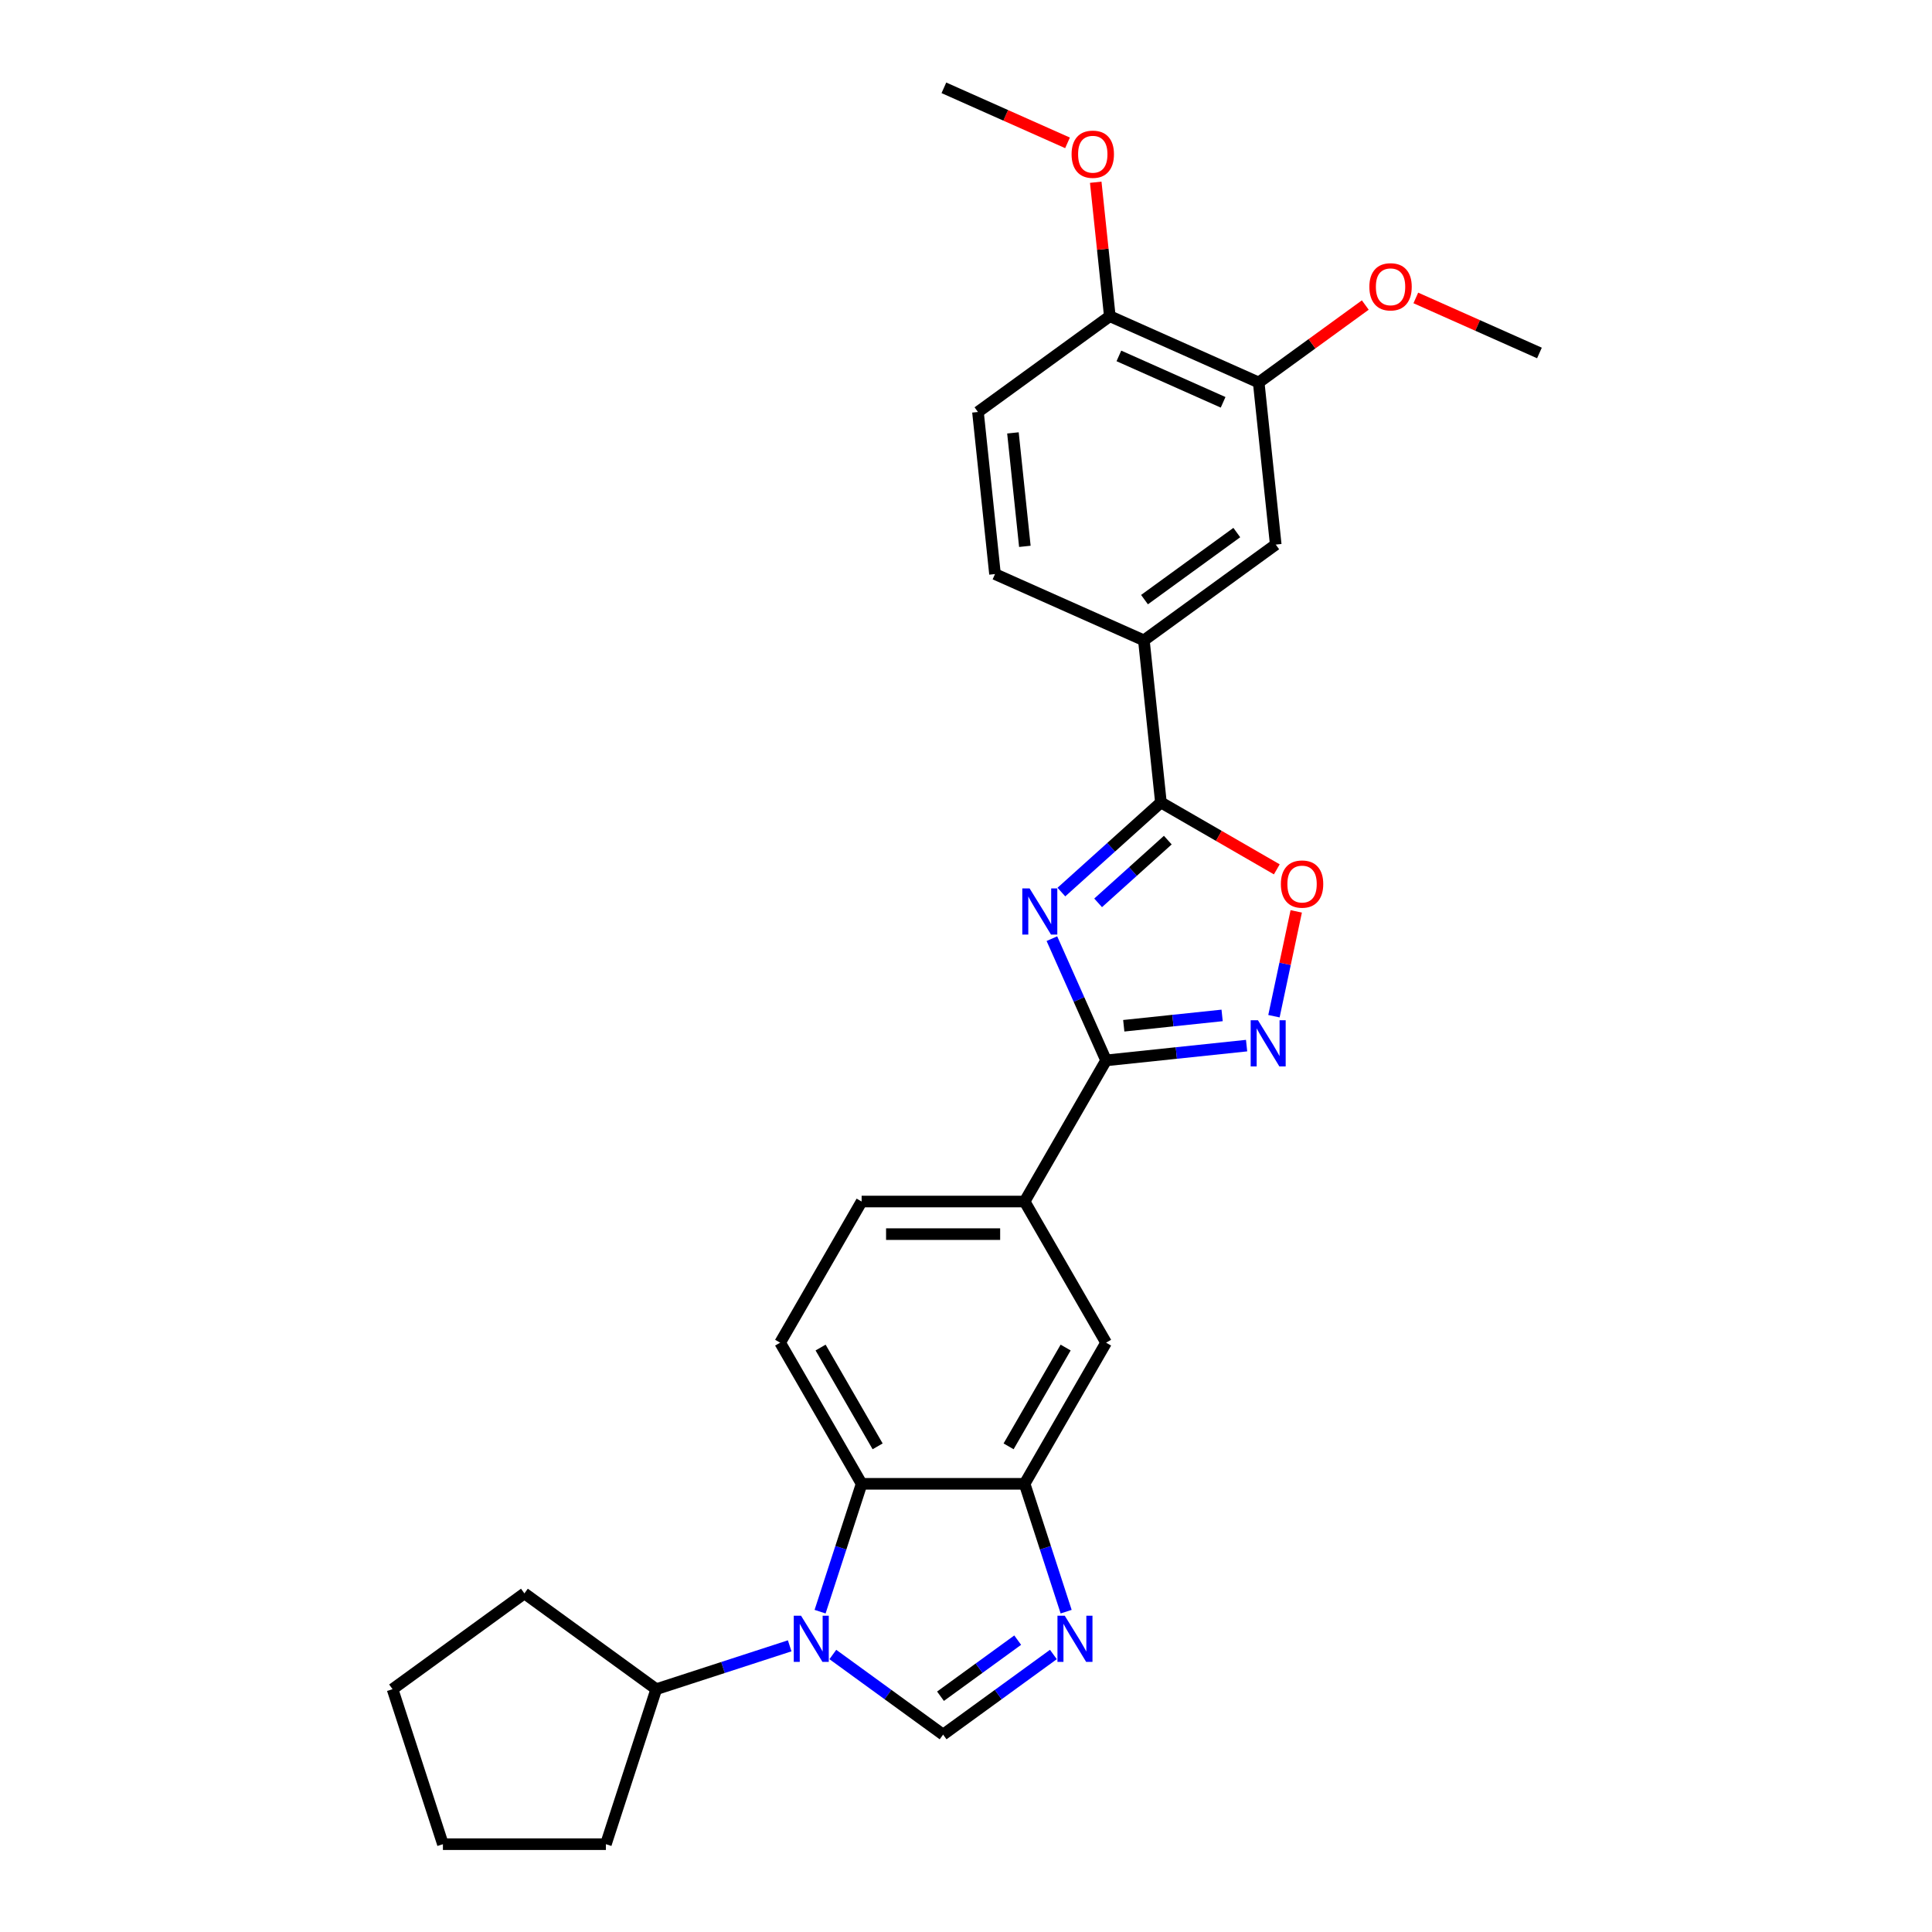 <?xml version='1.0' encoding='iso-8859-1'?>
<svg version='1.1' baseProfile='full'
              xmlns='http://www.w3.org/2000/svg'
                      xmlns:rdkit='http://www.rdkit.org/xml'
                      xmlns:xlink='http://www.w3.org/1999/xlink'
                  xml:space='preserve'
width='1000px' height='1000px' viewBox='0 0 1000 1000'>
<!-- END OF HEADER -->
<rect style='opacity:1.0;fill:#FFFFFF;stroke:none' width='1000' height='1000' x='0' y='0'> </rect>
<path class='bond-1' d='M 544.458,485.845 L 558.485,517.35' style='fill:none;fill-rule:evenodd;stroke:#0000FF;stroke-width:6px;stroke-linecap:butt;stroke-linejoin:miter;stroke-opacity:1' />
<path class='bond-1' d='M 558.485,517.35 L 572.512,548.855' style='fill:none;fill-rule:evenodd;stroke:#000000;stroke-width:6px;stroke-linecap:butt;stroke-linejoin:miter;stroke-opacity:1' />
<path class='bond-2' d='M 549.37,461.735 L 575.13,438.54' style='fill:none;fill-rule:evenodd;stroke:#0000FF;stroke-width:6px;stroke-linecap:butt;stroke-linejoin:miter;stroke-opacity:1' />
<path class='bond-2' d='M 575.13,438.54 L 600.891,415.345' style='fill:none;fill-rule:evenodd;stroke:#000000;stroke-width:6px;stroke-linecap:butt;stroke-linejoin:miter;stroke-opacity:1' />
<path class='bond-2' d='M 568.387,467.314 L 586.42,451.078' style='fill:none;fill-rule:evenodd;stroke:#0000FF;stroke-width:6px;stroke-linecap:butt;stroke-linejoin:miter;stroke-opacity:1' />
<path class='bond-2' d='M 586.42,451.078 L 604.452,434.842' style='fill:none;fill-rule:evenodd;stroke:#000000;stroke-width:6px;stroke-linecap:butt;stroke-linejoin:miter;stroke-opacity:1' />
<path class='bond-0' d='M 424.475,834.196 L 435.226,801.108' style='fill:none;fill-rule:evenodd;stroke:#0000FF;stroke-width:6px;stroke-linecap:butt;stroke-linejoin:miter;stroke-opacity:1' />
<path class='bond-0' d='M 435.226,801.108 L 445.977,768.021' style='fill:none;fill-rule:evenodd;stroke:#000000;stroke-width:6px;stroke-linecap:butt;stroke-linejoin:miter;stroke-opacity:1' />
<path class='bond-15' d='M 408.74,851.878 L 374.21,863.098' style='fill:none;fill-rule:evenodd;stroke:#0000FF;stroke-width:6px;stroke-linecap:butt;stroke-linejoin:miter;stroke-opacity:1' />
<path class='bond-15' d='M 374.21,863.098 L 339.681,874.317' style='fill:none;fill-rule:evenodd;stroke:#000000;stroke-width:6px;stroke-linecap:butt;stroke-linejoin:miter;stroke-opacity:1' />
<path class='bond-31' d='M 431.078,856.364 L 459.617,877.099' style='fill:none;fill-rule:evenodd;stroke:#0000FF;stroke-width:6px;stroke-linecap:butt;stroke-linejoin:miter;stroke-opacity:1' />
<path class='bond-31' d='M 459.617,877.099 L 488.155,897.833' style='fill:none;fill-rule:evenodd;stroke:#000000;stroke-width:6px;stroke-linecap:butt;stroke-linejoin:miter;stroke-opacity:1' />
<path class='bond-3' d='M 572.512,548.855 L 608.875,545.033' style='fill:none;fill-rule:evenodd;stroke:#000000;stroke-width:6px;stroke-linecap:butt;stroke-linejoin:miter;stroke-opacity:1' />
<path class='bond-3' d='M 608.875,545.033 L 645.238,541.211' style='fill:none;fill-rule:evenodd;stroke:#0000FF;stroke-width:6px;stroke-linecap:butt;stroke-linejoin:miter;stroke-opacity:1' />
<path class='bond-3' d='M 581.658,530.93 L 607.112,528.254' style='fill:none;fill-rule:evenodd;stroke:#000000;stroke-width:6px;stroke-linecap:butt;stroke-linejoin:miter;stroke-opacity:1' />
<path class='bond-3' d='M 607.112,528.254 L 632.566,525.579' style='fill:none;fill-rule:evenodd;stroke:#0000FF;stroke-width:6px;stroke-linecap:butt;stroke-linejoin:miter;stroke-opacity:1' />
<path class='bond-9' d='M 572.512,548.855 L 530.334,621.91' style='fill:none;fill-rule:evenodd;stroke:#000000;stroke-width:6px;stroke-linecap:butt;stroke-linejoin:miter;stroke-opacity:1' />
<path class='bond-8' d='M 600.891,415.345 L 630.881,432.66' style='fill:none;fill-rule:evenodd;stroke:#000000;stroke-width:6px;stroke-linecap:butt;stroke-linejoin:miter;stroke-opacity:1' />
<path class='bond-8' d='M 630.881,432.66 L 660.871,449.975' style='fill:none;fill-rule:evenodd;stroke:#FF0000;stroke-width:6px;stroke-linecap:butt;stroke-linejoin:miter;stroke-opacity:1' />
<path class='bond-10' d='M 600.891,415.345 L 592.073,331.45' style='fill:none;fill-rule:evenodd;stroke:#000000;stroke-width:6px;stroke-linecap:butt;stroke-linejoin:miter;stroke-opacity:1' />
<path class='bond-28' d='M 659.394,525.984 L 665.161,498.854' style='fill:none;fill-rule:evenodd;stroke:#0000FF;stroke-width:6px;stroke-linecap:butt;stroke-linejoin:miter;stroke-opacity:1' />
<path class='bond-28' d='M 665.161,498.854 L 670.928,471.725' style='fill:none;fill-rule:evenodd;stroke:#FF0000;stroke-width:6px;stroke-linecap:butt;stroke-linejoin:miter;stroke-opacity:1' />
<path class='bond-4' d='M 488.155,897.833 L 516.694,877.099' style='fill:none;fill-rule:evenodd;stroke:#000000;stroke-width:6px;stroke-linecap:butt;stroke-linejoin:miter;stroke-opacity:1' />
<path class='bond-4' d='M 516.694,877.099 L 545.233,856.364' style='fill:none;fill-rule:evenodd;stroke:#0000FF;stroke-width:6px;stroke-linecap:butt;stroke-linejoin:miter;stroke-opacity:1' />
<path class='bond-4' d='M 486.8,877.964 L 506.777,863.449' style='fill:none;fill-rule:evenodd;stroke:#000000;stroke-width:6px;stroke-linecap:butt;stroke-linejoin:miter;stroke-opacity:1' />
<path class='bond-4' d='M 506.777,863.449 L 526.754,848.935' style='fill:none;fill-rule:evenodd;stroke:#0000FF;stroke-width:6px;stroke-linecap:butt;stroke-linejoin:miter;stroke-opacity:1' />
<path class='bond-5' d='M 551.835,834.196 L 541.084,801.108' style='fill:none;fill-rule:evenodd;stroke:#0000FF;stroke-width:6px;stroke-linecap:butt;stroke-linejoin:miter;stroke-opacity:1' />
<path class='bond-5' d='M 541.084,801.108 L 530.334,768.021' style='fill:none;fill-rule:evenodd;stroke:#000000;stroke-width:6px;stroke-linecap:butt;stroke-linejoin:miter;stroke-opacity:1' />
<path class='bond-6' d='M 445.977,768.021 L 403.798,694.966' style='fill:none;fill-rule:evenodd;stroke:#000000;stroke-width:6px;stroke-linecap:butt;stroke-linejoin:miter;stroke-opacity:1' />
<path class='bond-6' d='M 454.261,748.627 L 424.736,697.488' style='fill:none;fill-rule:evenodd;stroke:#000000;stroke-width:6px;stroke-linecap:butt;stroke-linejoin:miter;stroke-opacity:1' />
<path class='bond-29' d='M 445.977,768.021 L 530.334,768.021' style='fill:none;fill-rule:evenodd;stroke:#000000;stroke-width:6px;stroke-linecap:butt;stroke-linejoin:miter;stroke-opacity:1' />
<path class='bond-7' d='M 530.334,768.021 L 572.512,694.966' style='fill:none;fill-rule:evenodd;stroke:#000000;stroke-width:6px;stroke-linecap:butt;stroke-linejoin:miter;stroke-opacity:1' />
<path class='bond-7' d='M 522.05,748.627 L 551.574,697.488' style='fill:none;fill-rule:evenodd;stroke:#000000;stroke-width:6px;stroke-linecap:butt;stroke-linejoin:miter;stroke-opacity:1' />
<path class='bond-11' d='M 530.334,621.91 L 572.512,694.966' style='fill:none;fill-rule:evenodd;stroke:#000000;stroke-width:6px;stroke-linecap:butt;stroke-linejoin:miter;stroke-opacity:1' />
<path class='bond-17' d='M 530.334,621.91 L 445.977,621.91' style='fill:none;fill-rule:evenodd;stroke:#000000;stroke-width:6px;stroke-linecap:butt;stroke-linejoin:miter;stroke-opacity:1' />
<path class='bond-17' d='M 517.68,638.782 L 458.63,638.782' style='fill:none;fill-rule:evenodd;stroke:#000000;stroke-width:6px;stroke-linecap:butt;stroke-linejoin:miter;stroke-opacity:1' />
<path class='bond-13' d='M 592.073,331.45 L 660.319,281.867' style='fill:none;fill-rule:evenodd;stroke:#000000;stroke-width:6px;stroke-linecap:butt;stroke-linejoin:miter;stroke-opacity:1' />
<path class='bond-13' d='M 592.393,310.364 L 640.166,275.655' style='fill:none;fill-rule:evenodd;stroke:#000000;stroke-width:6px;stroke-linecap:butt;stroke-linejoin:miter;stroke-opacity:1' />
<path class='bond-18' d='M 592.073,331.45 L 515.009,297.139' style='fill:none;fill-rule:evenodd;stroke:#000000;stroke-width:6px;stroke-linecap:butt;stroke-linejoin:miter;stroke-opacity:1' />
<path class='bond-12' d='M 403.798,694.966 L 445.977,621.91' style='fill:none;fill-rule:evenodd;stroke:#000000;stroke-width:6px;stroke-linecap:butt;stroke-linejoin:miter;stroke-opacity:1' />
<path class='bond-14' d='M 660.319,281.867 L 651.502,197.972' style='fill:none;fill-rule:evenodd;stroke:#000000;stroke-width:6px;stroke-linecap:butt;stroke-linejoin:miter;stroke-opacity:1' />
<path class='bond-20' d='M 651.502,197.972 L 679.087,177.93' style='fill:none;fill-rule:evenodd;stroke:#000000;stroke-width:6px;stroke-linecap:butt;stroke-linejoin:miter;stroke-opacity:1' />
<path class='bond-20' d='M 679.087,177.93 L 706.672,157.888' style='fill:none;fill-rule:evenodd;stroke:#FF0000;stroke-width:6px;stroke-linecap:butt;stroke-linejoin:miter;stroke-opacity:1' />
<path class='bond-30' d='M 651.502,197.972 L 574.438,163.661' style='fill:none;fill-rule:evenodd;stroke:#000000;stroke-width:6px;stroke-linecap:butt;stroke-linejoin:miter;stroke-opacity:1' />
<path class='bond-30' d='M 633.08,208.238 L 579.135,184.22' style='fill:none;fill-rule:evenodd;stroke:#000000;stroke-width:6px;stroke-linecap:butt;stroke-linejoin:miter;stroke-opacity:1' />
<path class='bond-22' d='M 339.681,874.317 L 313.613,954.545' style='fill:none;fill-rule:evenodd;stroke:#000000;stroke-width:6px;stroke-linecap:butt;stroke-linejoin:miter;stroke-opacity:1' />
<path class='bond-23' d='M 339.681,874.317 L 271.434,824.733' style='fill:none;fill-rule:evenodd;stroke:#000000;stroke-width:6px;stroke-linecap:butt;stroke-linejoin:miter;stroke-opacity:1' />
<path class='bond-16' d='M 574.438,163.661 L 506.191,213.244' style='fill:none;fill-rule:evenodd;stroke:#000000;stroke-width:6px;stroke-linecap:butt;stroke-linejoin:miter;stroke-opacity:1' />
<path class='bond-21' d='M 574.438,163.661 L 570.794,128.993' style='fill:none;fill-rule:evenodd;stroke:#000000;stroke-width:6px;stroke-linecap:butt;stroke-linejoin:miter;stroke-opacity:1' />
<path class='bond-21' d='M 570.794,128.993 L 567.15,94.326' style='fill:none;fill-rule:evenodd;stroke:#FF0000;stroke-width:6px;stroke-linecap:butt;stroke-linejoin:miter;stroke-opacity:1' />
<path class='bond-19' d='M 515.009,297.139 L 506.191,213.244' style='fill:none;fill-rule:evenodd;stroke:#000000;stroke-width:6px;stroke-linecap:butt;stroke-linejoin:miter;stroke-opacity:1' />
<path class='bond-19' d='M 530.465,282.791 L 524.293,224.065' style='fill:none;fill-rule:evenodd;stroke:#000000;stroke-width:6px;stroke-linecap:butt;stroke-linejoin:miter;stroke-opacity:1' />
<path class='bond-24' d='M 732.823,154.209 L 764.817,168.454' style='fill:none;fill-rule:evenodd;stroke:#FF0000;stroke-width:6px;stroke-linecap:butt;stroke-linejoin:miter;stroke-opacity:1' />
<path class='bond-24' d='M 764.817,168.454 L 796.812,182.699' style='fill:none;fill-rule:evenodd;stroke:#000000;stroke-width:6px;stroke-linecap:butt;stroke-linejoin:miter;stroke-opacity:1' />
<path class='bond-25' d='M 552.545,73.944 L 520.55,59.699' style='fill:none;fill-rule:evenodd;stroke:#FF0000;stroke-width:6px;stroke-linecap:butt;stroke-linejoin:miter;stroke-opacity:1' />
<path class='bond-25' d='M 520.55,59.699 L 488.556,45.455' style='fill:none;fill-rule:evenodd;stroke:#000000;stroke-width:6px;stroke-linecap:butt;stroke-linejoin:miter;stroke-opacity:1' />
<path class='bond-26' d='M 313.613,954.545 L 229.256,954.545' style='fill:none;fill-rule:evenodd;stroke:#000000;stroke-width:6px;stroke-linecap:butt;stroke-linejoin:miter;stroke-opacity:1' />
<path class='bond-27' d='M 271.434,824.733 L 203.188,874.317' style='fill:none;fill-rule:evenodd;stroke:#000000;stroke-width:6px;stroke-linecap:butt;stroke-linejoin:miter;stroke-opacity:1' />
<path class='bond-32' d='M 229.256,954.545 L 203.188,874.317' style='fill:none;fill-rule:evenodd;stroke:#000000;stroke-width:6px;stroke-linecap:butt;stroke-linejoin:miter;stroke-opacity:1' />
<path  class='atom-0' d='M 532.92 459.846
L 540.749 472.5
Q 541.525 473.748, 542.773 476.009
Q 544.022 478.27, 544.089 478.405
L 544.089 459.846
L 547.261 459.846
L 547.261 483.736
L 543.988 483.736
L 535.586 469.902
Q 534.608 468.282, 533.562 466.426
Q 532.549 464.57, 532.246 463.997
L 532.246 483.736
L 529.141 483.736
L 529.141 459.846
L 532.92 459.846
' fill='#0000FF'/>
<path  class='atom-1' d='M 414.628 836.304
L 422.457 848.958
Q 423.233 850.206, 424.481 852.467
Q 425.73 854.728, 425.797 854.863
L 425.797 836.304
L 428.969 836.304
L 428.969 860.194
L 425.696 860.194
L 417.294 846.36
Q 416.315 844.74, 415.269 842.884
Q 414.257 841.028, 413.953 840.455
L 413.953 860.194
L 410.849 860.194
L 410.849 836.304
L 414.628 836.304
' fill='#0000FF'/>
<path  class='atom-4' d='M 651.126 528.092
L 658.955 540.746
Q 659.731 541.994, 660.979 544.255
Q 662.228 546.516, 662.295 546.651
L 662.295 528.092
L 665.467 528.092
L 665.467 551.982
L 662.194 551.982
L 653.792 538.148
Q 652.814 536.528, 651.768 534.672
Q 650.755 532.816, 650.452 532.243
L 650.452 551.982
L 647.347 551.982
L 647.347 528.092
L 651.126 528.092
' fill='#0000FF'/>
<path  class='atom-6' d='M 551.121 836.304
L 558.949 848.958
Q 559.725 850.206, 560.974 852.467
Q 562.222 854.728, 562.29 854.863
L 562.29 836.304
L 565.462 836.304
L 565.462 860.194
L 562.188 860.194
L 553.786 846.36
Q 552.808 844.74, 551.762 842.884
Q 550.75 841.028, 550.446 840.455
L 550.446 860.194
L 547.342 860.194
L 547.342 836.304
L 551.121 836.304
' fill='#0000FF'/>
<path  class='atom-9' d='M 662.98 457.591
Q 662.98 451.855, 665.814 448.649
Q 668.648 445.444, 673.946 445.444
Q 679.244 445.444, 682.078 448.649
Q 684.912 451.855, 684.912 457.591
Q 684.912 463.395, 682.044 466.702
Q 679.176 469.975, 673.946 469.975
Q 668.682 469.975, 665.814 466.702
Q 662.98 463.429, 662.98 457.591
M 673.946 467.275
Q 677.59 467.275, 679.547 464.846
Q 681.538 462.383, 681.538 457.591
Q 681.538 452.901, 679.547 450.539
Q 677.59 448.143, 673.946 448.143
Q 670.302 448.143, 668.311 450.505
Q 666.354 452.867, 666.354 457.591
Q 666.354 462.416, 668.311 464.846
Q 670.302 467.275, 673.946 467.275
' fill='#FF0000'/>
<path  class='atom-21' d='M 708.781 148.455
Q 708.781 142.719, 711.616 139.513
Q 714.45 136.308, 719.748 136.308
Q 725.045 136.308, 727.88 139.513
Q 730.714 142.719, 730.714 148.455
Q 730.714 154.259, 727.846 157.566
Q 724.978 160.839, 719.748 160.839
Q 714.484 160.839, 711.616 157.566
Q 708.781 154.293, 708.781 148.455
M 719.748 158.139
Q 723.392 158.139, 725.349 155.71
Q 727.34 153.247, 727.34 148.455
Q 727.34 143.765, 725.349 141.403
Q 723.392 139.007, 719.748 139.007
Q 716.104 139.007, 714.113 141.369
Q 712.156 143.731, 712.156 148.455
Q 712.156 153.281, 714.113 155.71
Q 716.104 158.139, 719.748 158.139
' fill='#FF0000'/>
<path  class='atom-22' d='M 554.653 79.833
Q 554.653 74.097, 557.488 70.891
Q 560.322 67.686, 565.62 67.686
Q 570.917 67.686, 573.752 70.891
Q 576.586 74.097, 576.586 79.833
Q 576.586 85.637, 573.718 88.944
Q 570.85 92.217, 565.62 92.217
Q 560.356 92.217, 557.488 88.944
Q 554.653 85.671, 554.653 79.833
M 565.62 89.517
Q 569.264 89.517, 571.221 87.088
Q 573.212 84.625, 573.212 79.833
Q 573.212 75.143, 571.221 72.781
Q 569.264 70.385, 565.62 70.385
Q 561.976 70.385, 559.985 72.747
Q 558.028 75.109, 558.028 79.833
Q 558.028 84.658, 559.985 87.088
Q 561.976 89.517, 565.62 89.517
' fill='#FF0000'/>
</svg>
